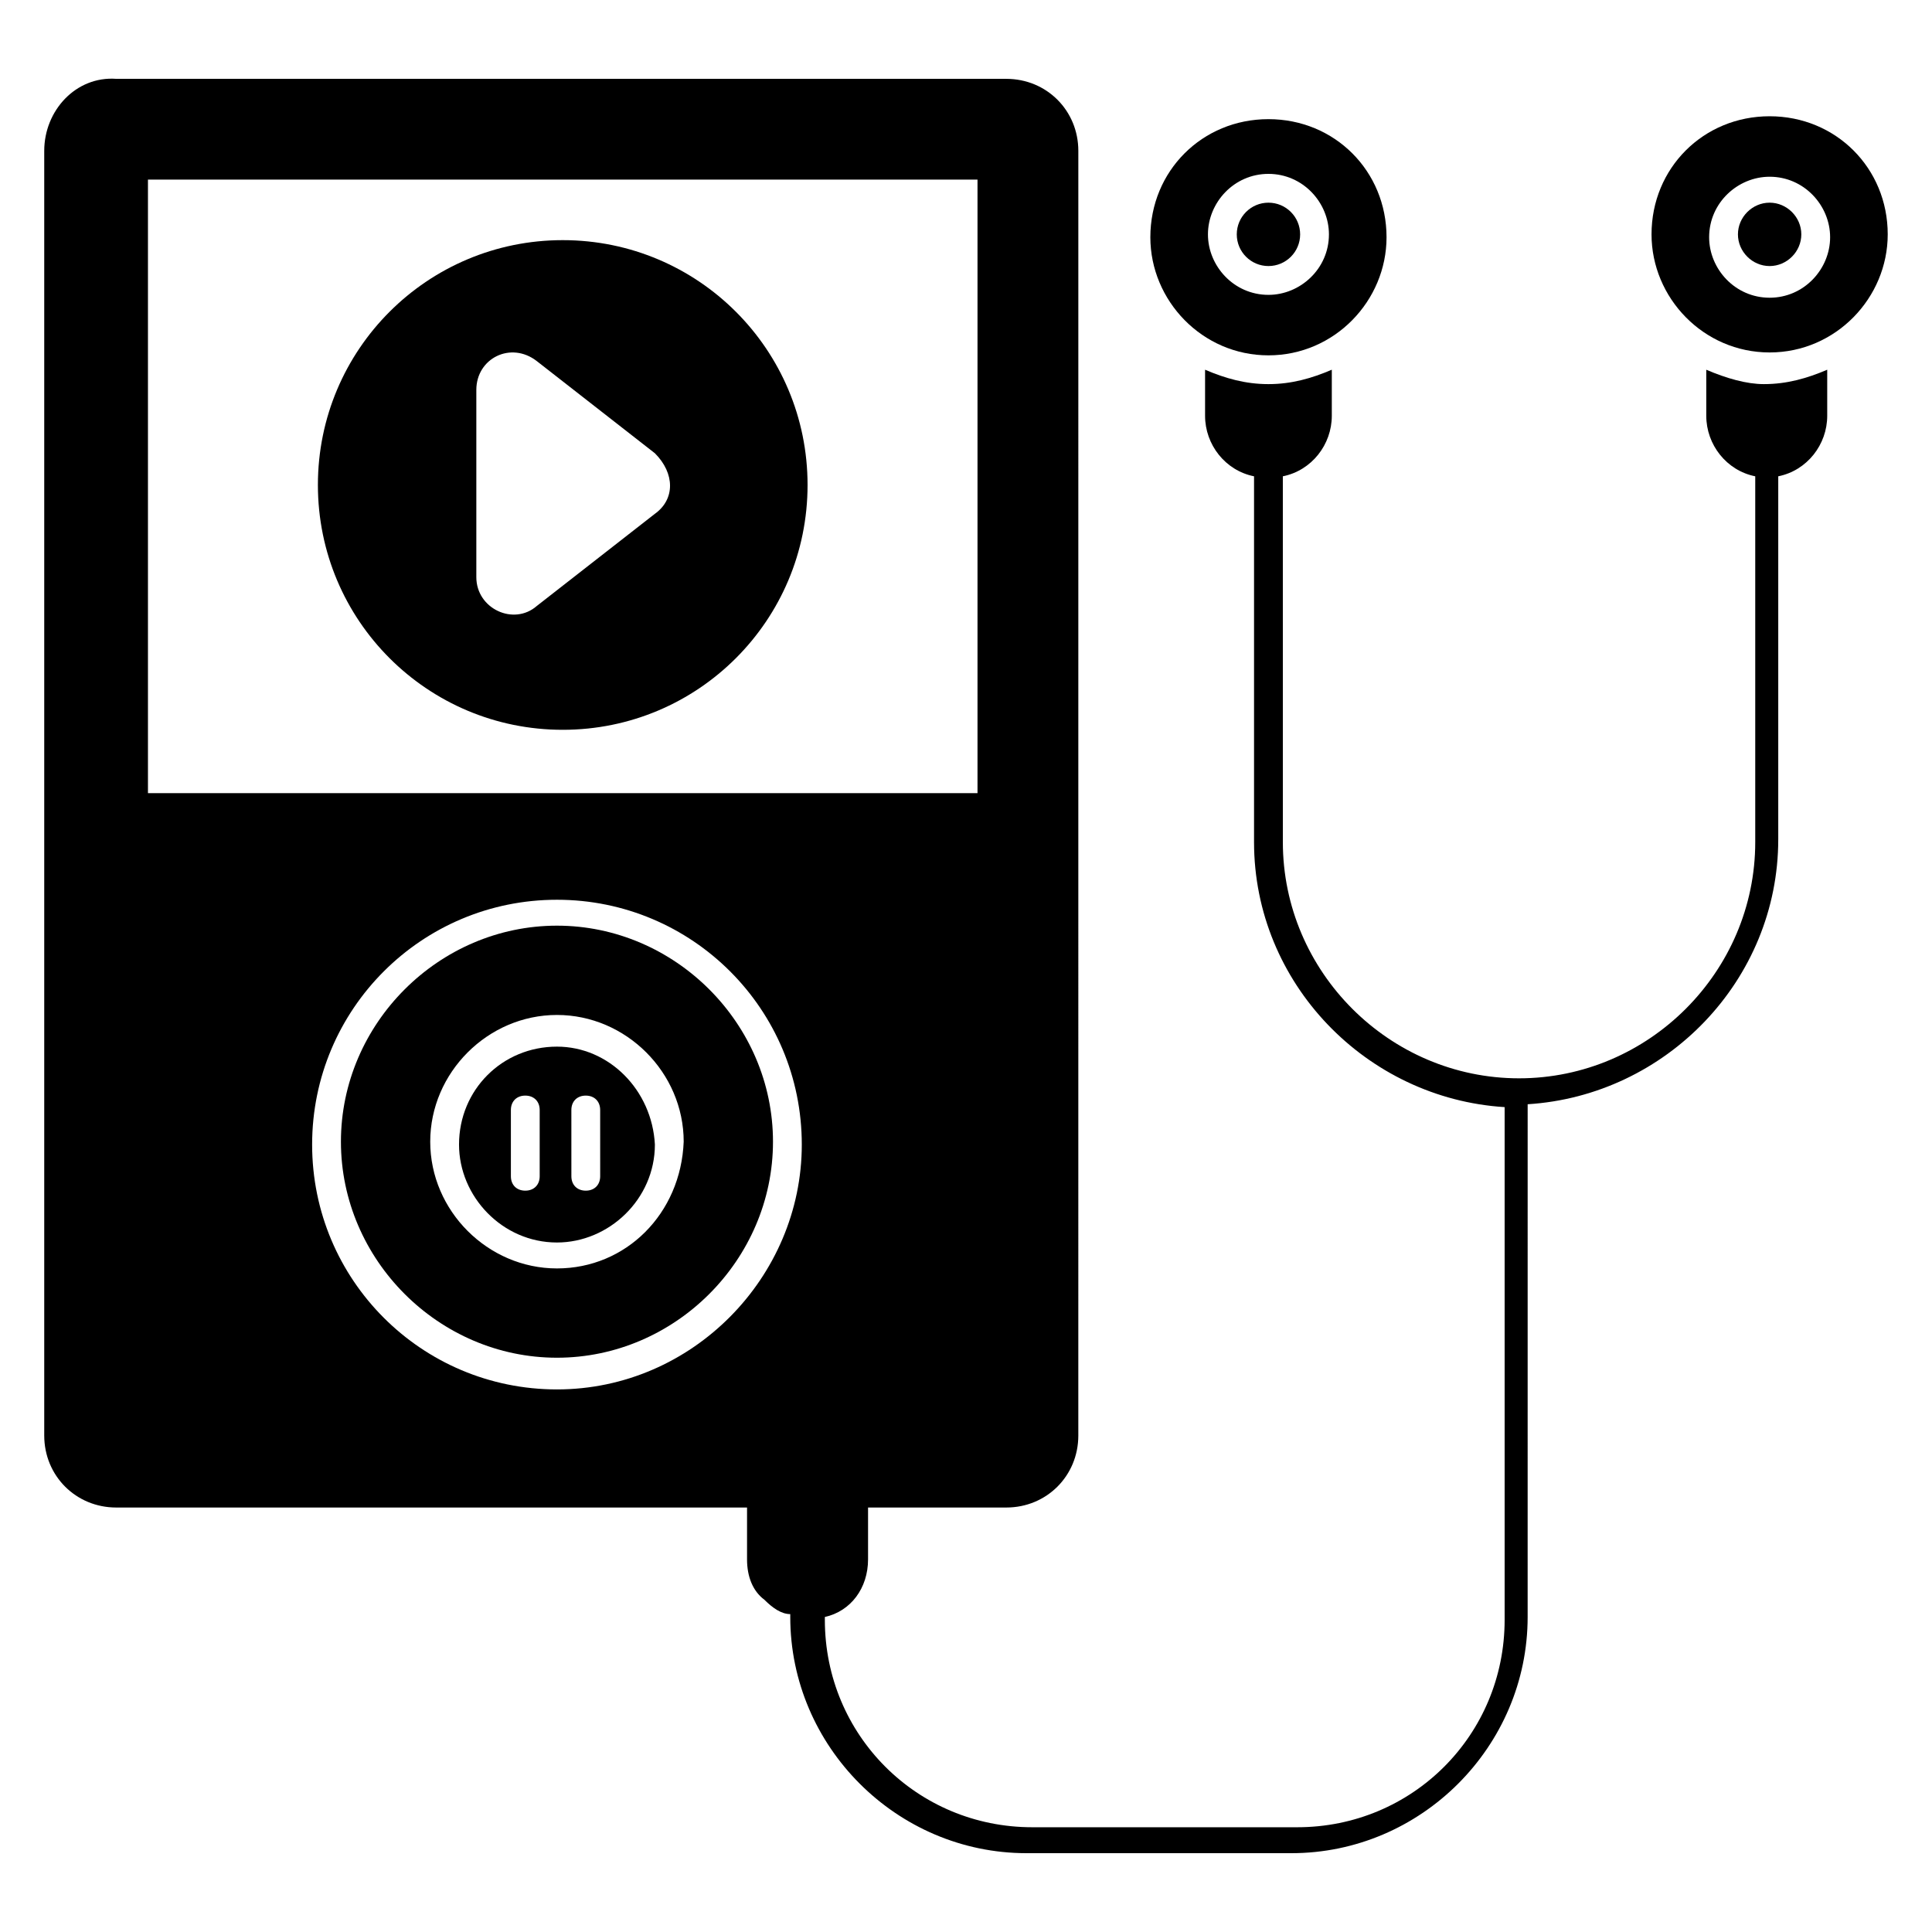<?xml version="1.0" encoding="UTF-8"?>
<!-- Uploaded to: SVG Repo, www.svgrepo.com, Generator: SVG Repo Mixer Tools -->
<svg fill="#000000" width="800px" height="800px" version="1.1" viewBox="144 144 512 512" xmlns="http://www.w3.org/2000/svg">
 <g>
  <path d="m291.6 389.31c-31.297 0-57.25 25.953-57.25 57.25s25.953 57.25 57.25 57.25c31.297 0 57.25-25.953 57.25-57.25 0.004-31.297-25.953-57.25-57.25-57.25zm0 90.836c-18.32 0-33.586-15.266-33.586-33.586s15.266-33.586 33.586-33.586c18.32 0 33.586 15.266 33.586 33.586-0.762 19.082-15.266 33.586-33.586 33.586z"/>
  <path d="m291.6 421.37c-14.504 0-25.953 11.449-25.953 25.953 0 13.742 11.449 25.953 25.953 25.953 13.742 0 25.953-11.449 25.953-25.953-0.762-14.5-12.211-25.953-25.953-25.953zm-4.578 34.352c0 2.289-1.527 3.816-3.816 3.816-2.289 0-3.816-1.527-3.816-3.816v-17.559c0-2.289 1.527-3.816 3.816-3.816 2.289 0 3.816 1.527 3.816 3.816zm16.031 0c0 2.289-1.527 3.816-3.816 3.816-2.289 0-3.816-1.527-3.816-3.816l-0.004-17.559c0-2.289 1.527-3.816 3.816-3.816s3.816 1.527 3.816 3.816z"/>
  <path d="m293.13 207.64c-35.879 0-64.883 29.008-64.883 64.883 0 35.879 29.008 64.883 64.883 64.883 35.879 0 64.883-29.008 64.883-64.883 0.004-35.879-29.004-64.883-64.883-64.883zm24.43 72.516-31.297 24.426c-6.106 5.344-16.031 0.762-16.031-7.633v-49.617c0-8.398 9.16-12.977 16.031-7.633l31.297 24.426c5.34 5.344 5.34 12.215 0 16.031z"/>
  <path d="m596.18 241.98v12.215c0 7.633 5.344 14.504 12.977 16.031v96.945c0 34.352-28.242 62.594-62.594 62.594s-62.594-28.242-62.594-62.594l-0.004-96.945c7.633-1.527 12.977-8.398 12.977-16.031v-12.215c-5.344 2.289-10.688 3.816-16.793 3.816-6.106 0-11.449-1.527-16.793-3.816v12.215c0 7.633 5.344 14.504 12.977 16.031v96.945c0 37.402 29.77 67.938 66.41 70.227v135.88c0 30.535-24.426 54.961-54.961 54.961h-70.227c-30.535 0-54.961-24.426-54.961-54.961v-0.762c6.871-1.527 11.449-7.633 11.449-15.266v-13.742h36.641c10.688 0 19.082-8.398 19.082-19.082l0.004-340.45c0-10.688-8.398-19.082-19.082-19.082l-235.88-0.004c-10.688-0.762-19.086 8.398-19.086 19.086v340.45c0 10.688 8.398 19.082 19.082 19.082h167.17v13.742c0 4.582 1.527 8.398 4.582 10.688 2.289 2.289 4.582 3.816 6.871 3.816v0.762c0 34.352 28.242 62.594 62.594 62.594h70.227c34.352 0 62.594-28.242 62.594-62.594l0.004-135.88c36.641-2.289 66.41-32.824 66.41-70.227v-96.184c7.633-1.527 12.977-8.398 12.977-16.031v-12.215c-5.344 2.289-10.688 3.816-16.793 3.816-4.578 0-9.922-1.523-15.266-3.816zm-412.97-50.379h219.84v162.59h-219.84zm108.39 320.61c-35.879 0-64.883-29.008-64.883-64.883 0-35.879 29.008-64.883 64.883-64.883 35.879 0 64.883 29.008 64.883 64.883 0.004 35.113-29.004 64.883-64.883 64.883z"/>
  <path d="m612.97 197.71c-4.582 0-8.398 3.816-8.398 8.398s3.816 8.398 8.398 8.398c4.582 0 8.398-3.816 8.398-8.398s-3.82-8.398-8.398-8.398z"/>
  <path d="m612.97 174.81c-17.559 0-31.297 13.742-31.297 31.297 0 16.793 13.742 31.297 31.297 31.297 17.559 0 31.297-14.504 31.297-31.297 0-17.559-13.738-31.297-31.297-31.297zm0 48.09c-9.16 0-16.031-7.633-16.031-16.031 0-9.16 7.633-16.031 16.031-16.031 9.16 0 16.031 7.633 16.031 16.031 0 8.398-6.871 16.031-16.031 16.031z"/>
  <path d="m488.55 206.11c0 4.637-3.758 8.395-8.398 8.395-4.637 0-8.395-3.758-8.395-8.395s3.758-8.398 8.395-8.398c4.641 0 8.398 3.762 8.398 8.398"/>
  <path d="m480.15 238.17c17.559 0 31.297-14.504 31.297-31.297 0-17.559-13.742-31.297-31.297-31.297-17.559 0-31.297 13.742-31.297 31.297 0 16.793 13.742 31.297 31.297 31.297zm0-48.09c9.16 0 16.031 7.633 16.031 16.031 0 9.16-7.633 16.031-16.031 16.031-9.16 0-16.031-7.633-16.031-16.031 0.004-8.398 6.871-16.031 16.031-16.031z"/>
 </g>
</svg>